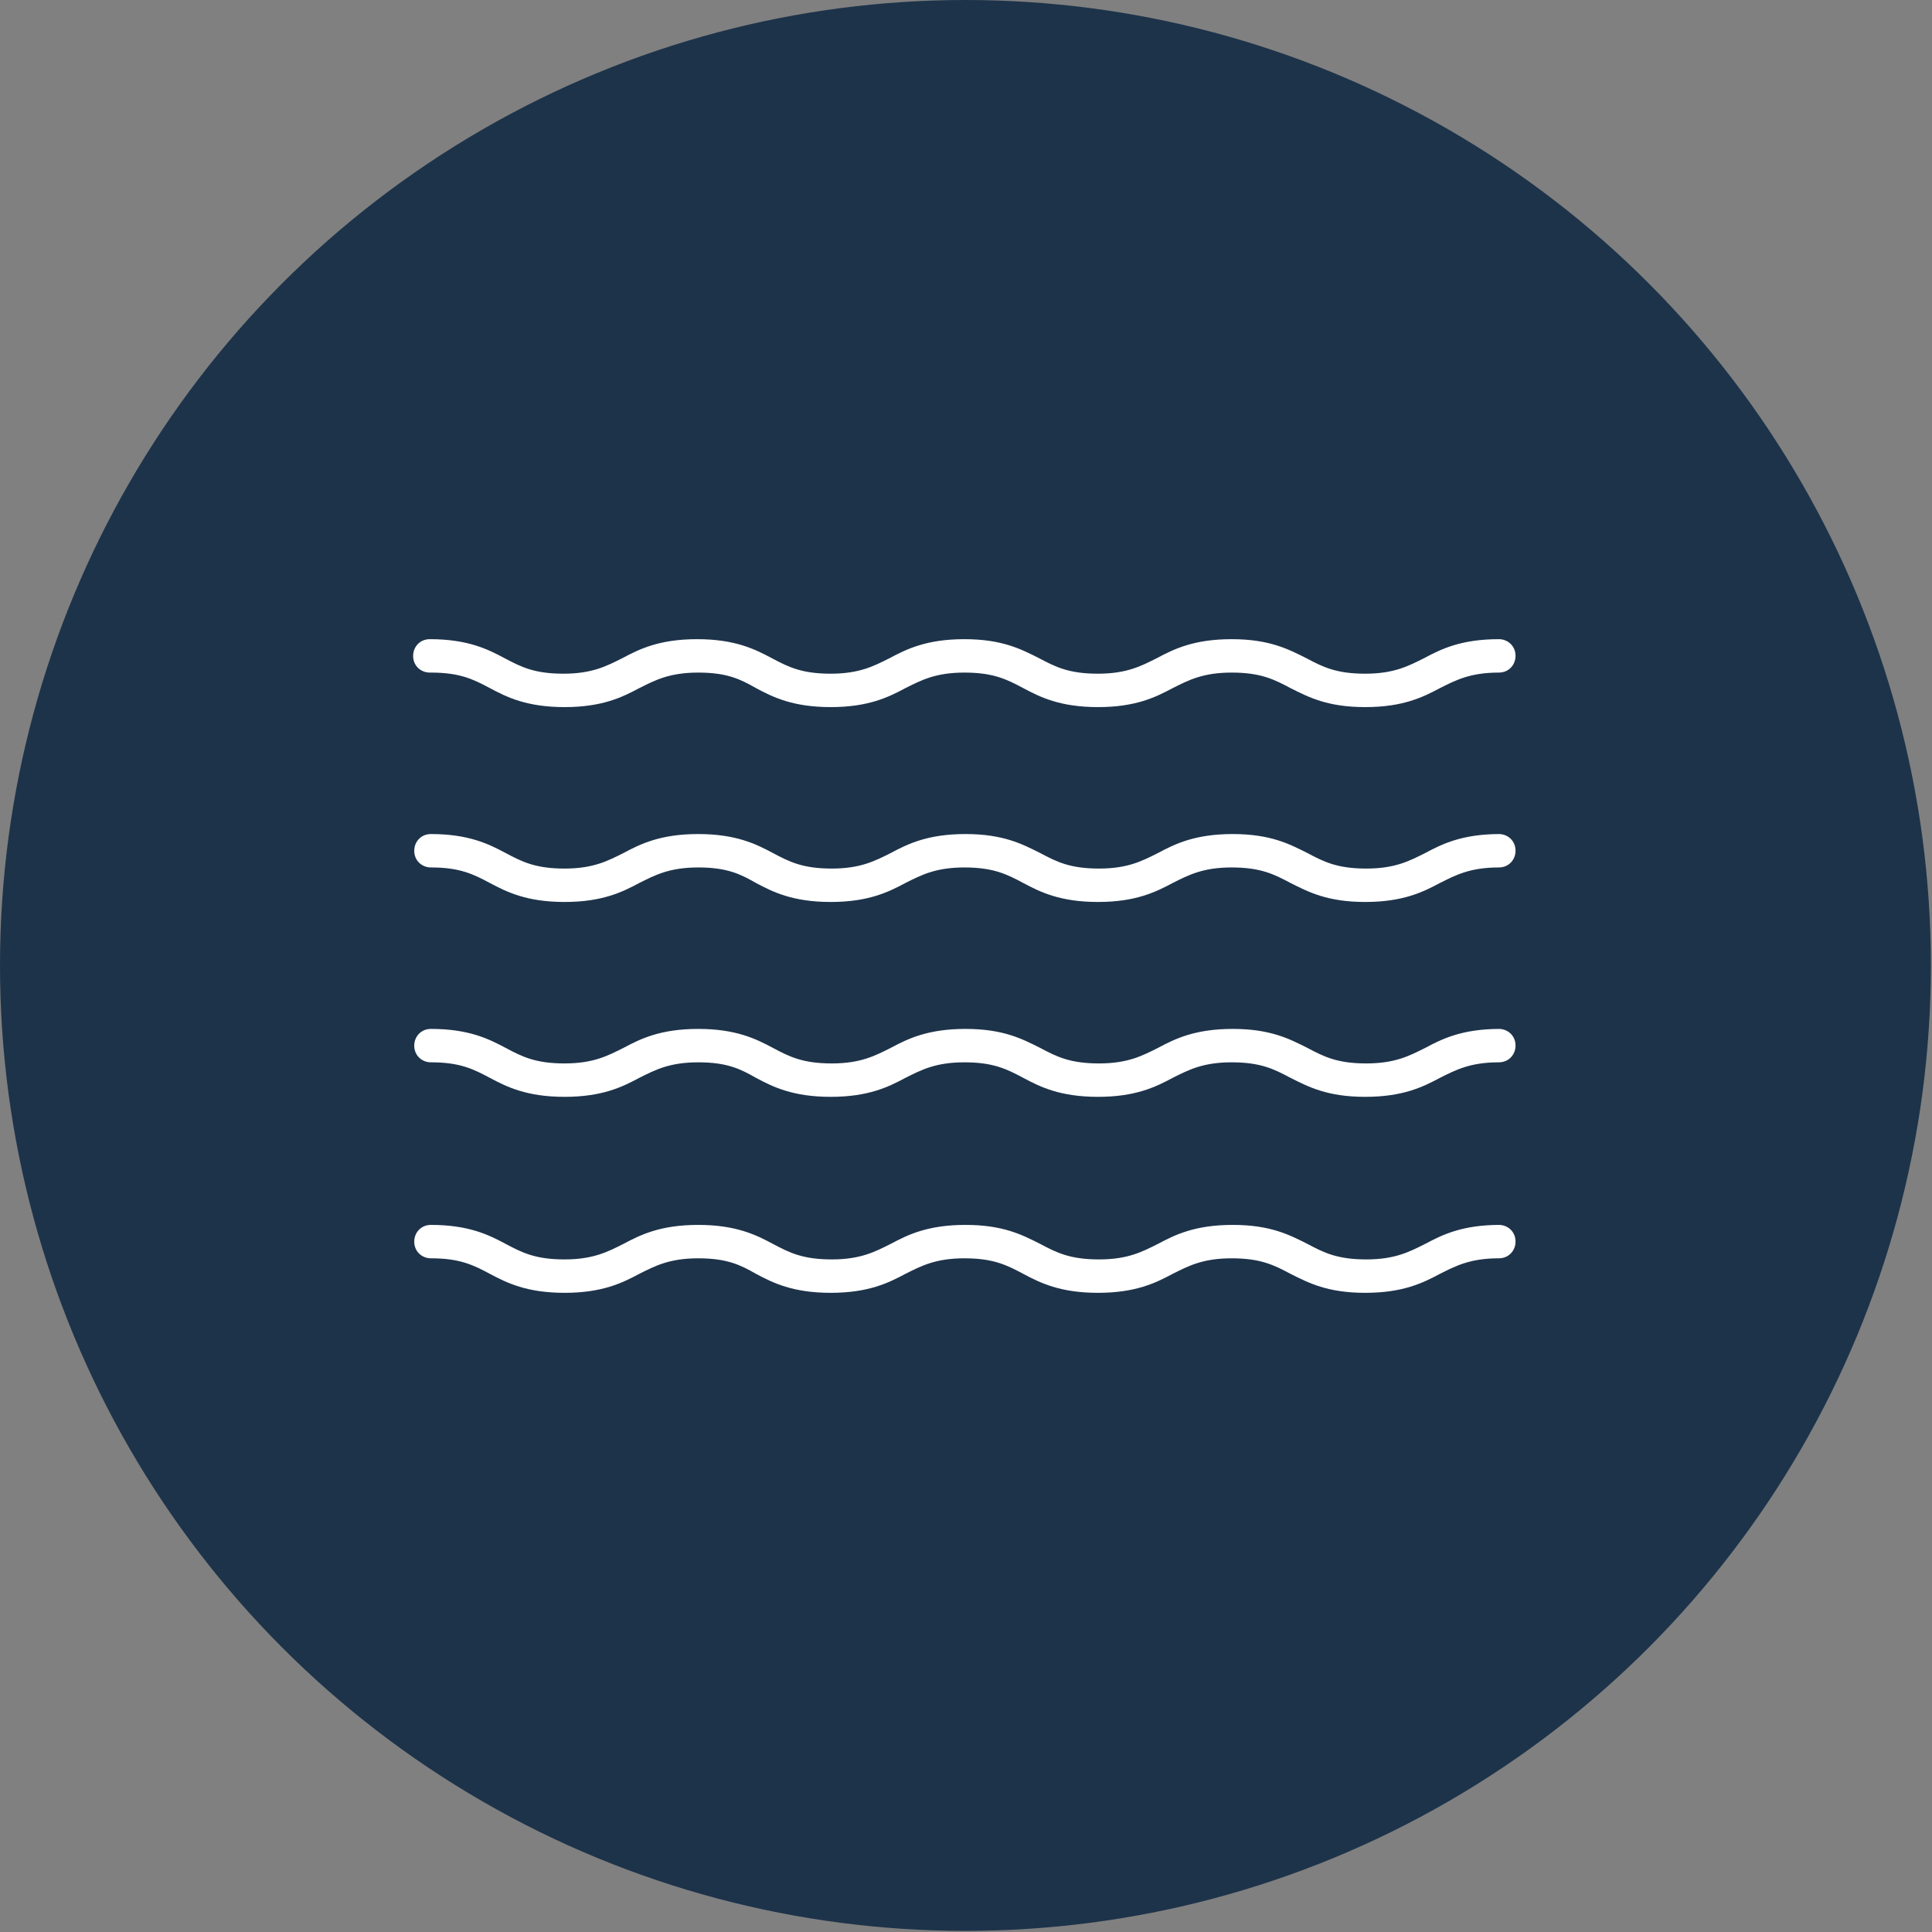 <?xml version="1.0" encoding="UTF-8"?> <!-- Creator: CorelDRAW 2019 (64-Bit) --> <svg xmlns="http://www.w3.org/2000/svg" xmlns:xlink="http://www.w3.org/1999/xlink" xmlns:xodm="http://www.corel.com/coreldraw/odm/2003" xml:space="preserve" width="7mm" height="7mm" style="shape-rendering:geometricPrecision; text-rendering:geometricPrecision; image-rendering:optimizeQuality; fill-rule:evenodd; clip-rule:evenodd" viewBox="0 0 17.35 17.35"><rect x="0" y="0" width="17.35" height="17.35" fill="#808080" stroke="none"/> <defs> <style type="text/css"> <![CDATA[ .fil0 {fill:#1D334A} .fil1 {fill:white;fill-rule:nonzero} ]]> </style> </defs> <g id="Слой_x0020_1">  <g id="_1904364067104"> <circle class="fil0" cx="8.67" cy="8.67" r="8.67"></circle> <g> <path class="fil1" d="M3.87 6.04c0.26,0 0.38,0.06 0.53,0.14 0.15,0.08 0.33,0.17 0.67,0.17 0.34,0 0.52,-0.09 0.67,-0.17 0.14,-0.07 0.27,-0.14 0.53,-0.14 0.26,0 0.38,0.06 0.52,0.14 0.15,0.08 0.33,0.17 0.67,0.17 0.34,0 0.52,-0.09 0.67,-0.17 0.14,-0.07 0.27,-0.14 0.53,-0.14 0.26,0 0.38,0.06 0.53,0.14 0.15,0.08 0.33,0.17 0.67,0.17 0.34,0 0.52,-0.09 0.67,-0.17 0.14,-0.07 0.27,-0.14 0.53,-0.14 0.26,0 0.38,0.06 0.53,0.14 0.16,0.08 0.33,0.17 0.67,0.17 0.34,0 0.52,-0.09 0.67,-0.17 0.14,-0.07 0.27,-0.14 0.53,-0.14 0.09,0 0.15,-0.07 0.15,-0.15 0,-0.09 -0.07,-0.15 -0.15,-0.15 -0.34,0 -0.52,0.09 -0.67,0.17 -0.14,0.07 -0.27,0.14 -0.53,0.14 -0.26,0 -0.38,-0.06 -0.53,-0.14 -0.16,-0.08 -0.33,-0.17 -0.67,-0.17 -0.34,0 -0.52,0.09 -0.67,0.17 -0.14,0.07 -0.27,0.14 -0.53,0.14 -0.26,0 -0.38,-0.06 -0.53,-0.14 -0.16,-0.08 -0.33,-0.17 -0.67,-0.17 -0.34,0 -0.52,0.09 -0.67,0.17 -0.14,0.07 -0.27,0.14 -0.53,0.14 -0.26,0 -0.38,-0.06 -0.53,-0.14 -0.15,-0.08 -0.33,-0.17 -0.67,-0.17 -0.34,0 -0.52,0.09 -0.67,0.17 -0.14,0.07 -0.27,0.14 -0.53,0.14 -0.26,0 -0.38,-0.06 -0.53,-0.14 -0.15,-0.08 -0.33,-0.17 -0.67,-0.17 -0.09,0 -0.15,0.07 -0.15,0.15 0,0.09 0.07,0.15 0.15,0.15z"></path> <path class="fil1" d="M13.47 7.49c-0.34,0 -0.52,0.09 -0.67,0.17 -0.14,0.07 -0.27,0.14 -0.53,0.14 -0.26,0 -0.38,-0.06 -0.53,-0.14 -0.16,-0.08 -0.33,-0.17 -0.67,-0.17 -0.34,0 -0.52,0.09 -0.67,0.17 -0.14,0.07 -0.27,0.14 -0.53,0.14 -0.26,0 -0.38,-0.06 -0.53,-0.14 -0.16,-0.08 -0.33,-0.17 -0.67,-0.17 -0.34,0 -0.52,0.09 -0.67,0.17 -0.14,0.07 -0.27,0.14 -0.53,0.14 -0.26,0 -0.38,-0.06 -0.53,-0.14 -0.15,-0.08 -0.33,-0.17 -0.67,-0.17 -0.34,0 -0.52,0.09 -0.67,0.17 -0.14,0.07 -0.27,0.14 -0.53,0.14 -0.26,0 -0.38,-0.06 -0.53,-0.14 -0.15,-0.08 -0.33,-0.17 -0.67,-0.17 -0.09,0 -0.15,0.07 -0.15,0.15 0,0.09 0.07,0.15 0.15,0.15 0.26,0 0.38,0.06 0.53,0.14 0.15,0.08 0.33,0.17 0.67,0.17 0.34,0 0.52,-0.09 0.67,-0.17 0.14,-0.07 0.27,-0.14 0.53,-0.14 0.26,0 0.38,0.06 0.52,0.14 0.15,0.08 0.33,0.17 0.67,0.17 0.34,0 0.52,-0.09 0.67,-0.17 0.14,-0.07 0.27,-0.14 0.53,-0.14 0.26,0 0.38,0.06 0.53,0.14 0.15,0.08 0.33,0.17 0.67,0.17 0.34,0 0.52,-0.09 0.67,-0.17 0.14,-0.07 0.27,-0.14 0.53,-0.14 0.26,0 0.38,0.06 0.53,0.14 0.16,0.08 0.33,0.17 0.67,0.17 0.34,0 0.52,-0.09 0.67,-0.17 0.14,-0.07 0.27,-0.14 0.53,-0.14 0.09,0 0.15,-0.07 0.15,-0.15 0,-0.09 -0.07,-0.15 -0.15,-0.15z"></path> <path class="fil1" d="M13.47 9.24c-0.34,0 -0.52,0.09 -0.67,0.17 -0.14,0.07 -0.27,0.14 -0.53,0.14 -0.26,0 -0.38,-0.06 -0.53,-0.14 -0.16,-0.08 -0.33,-0.17 -0.67,-0.17 -0.34,0 -0.52,0.09 -0.67,0.17 -0.14,0.07 -0.27,0.14 -0.53,0.14 -0.26,0 -0.38,-0.06 -0.53,-0.14 -0.16,-0.08 -0.33,-0.17 -0.67,-0.17 -0.34,0 -0.52,0.09 -0.67,0.17 -0.14,0.07 -0.27,0.14 -0.53,0.14 -0.26,0 -0.38,-0.06 -0.53,-0.14 -0.15,-0.08 -0.33,-0.17 -0.67,-0.17 -0.34,0 -0.52,0.09 -0.67,0.17 -0.14,0.07 -0.27,0.14 -0.53,0.14 -0.26,0 -0.38,-0.06 -0.53,-0.14 -0.15,-0.08 -0.33,-0.17 -0.67,-0.17 -0.09,0 -0.15,0.07 -0.15,0.15 0,0.09 0.07,0.15 0.15,0.15 0.26,0 0.38,0.06 0.53,0.14 0.15,0.08 0.33,0.17 0.67,0.17 0.34,0 0.52,-0.09 0.67,-0.17 0.14,-0.07 0.27,-0.14 0.53,-0.14 0.26,0 0.38,0.06 0.52,0.14 0.15,0.08 0.33,0.17 0.67,0.17 0.34,0 0.52,-0.09 0.67,-0.17 0.14,-0.07 0.27,-0.14 0.53,-0.14 0.26,0 0.38,0.06 0.53,0.14 0.15,0.08 0.33,0.17 0.67,0.17 0.34,0 0.52,-0.09 0.67,-0.17 0.14,-0.07 0.27,-0.14 0.53,-0.14 0.26,0 0.38,0.06 0.53,0.14 0.16,0.08 0.33,0.17 0.67,0.17 0.34,0 0.52,-0.09 0.67,-0.17 0.14,-0.07 0.27,-0.14 0.53,-0.14 0.09,0 0.15,-0.07 0.15,-0.15 0,-0.09 -0.07,-0.15 -0.15,-0.15z"></path> <path class="fil1" d="M13.47 11c-0.34,0 -0.52,0.09 -0.67,0.17 -0.14,0.07 -0.27,0.14 -0.53,0.14 -0.26,0 -0.38,-0.06 -0.53,-0.14 -0.16,-0.08 -0.33,-0.17 -0.67,-0.17 -0.34,0 -0.52,0.09 -0.67,0.17 -0.14,0.07 -0.27,0.14 -0.53,0.14 -0.26,0 -0.38,-0.06 -0.53,-0.14 -0.16,-0.08 -0.33,-0.17 -0.67,-0.17 -0.34,0 -0.52,0.09 -0.67,0.17 -0.14,0.07 -0.27,0.14 -0.53,0.14 -0.26,0 -0.38,-0.06 -0.53,-0.14 -0.15,-0.08 -0.33,-0.17 -0.67,-0.17 -0.34,0 -0.52,0.09 -0.67,0.17 -0.14,0.07 -0.27,0.14 -0.53,0.14 -0.26,0 -0.38,-0.06 -0.53,-0.14 -0.15,-0.08 -0.33,-0.17 -0.67,-0.17 -0.09,0 -0.15,0.07 -0.15,0.15 0,0.09 0.07,0.15 0.15,0.15 0.26,0 0.38,0.06 0.53,0.14 0.15,0.08 0.33,0.17 0.67,0.17 0.34,0 0.52,-0.09 0.67,-0.17 0.14,-0.07 0.27,-0.14 0.53,-0.14 0.26,0 0.38,0.06 0.52,0.14 0.15,0.08 0.33,0.17 0.67,0.17 0.34,0 0.52,-0.09 0.67,-0.17 0.14,-0.07 0.27,-0.14 0.53,-0.14 0.26,0 0.38,0.06 0.53,0.14 0.15,0.08 0.33,0.17 0.67,0.17 0.34,0 0.52,-0.09 0.67,-0.17 0.14,-0.07 0.27,-0.14 0.53,-0.14 0.26,0 0.38,0.06 0.53,0.14 0.16,0.08 0.33,0.17 0.67,0.17 0.34,0 0.52,-0.09 0.67,-0.17 0.14,-0.07 0.27,-0.14 0.53,-0.14 0.09,0 0.15,-0.07 0.15,-0.15 0,-0.09 -0.07,-0.15 -0.15,-0.15z"></path> </g> </g> </g> </svg> 